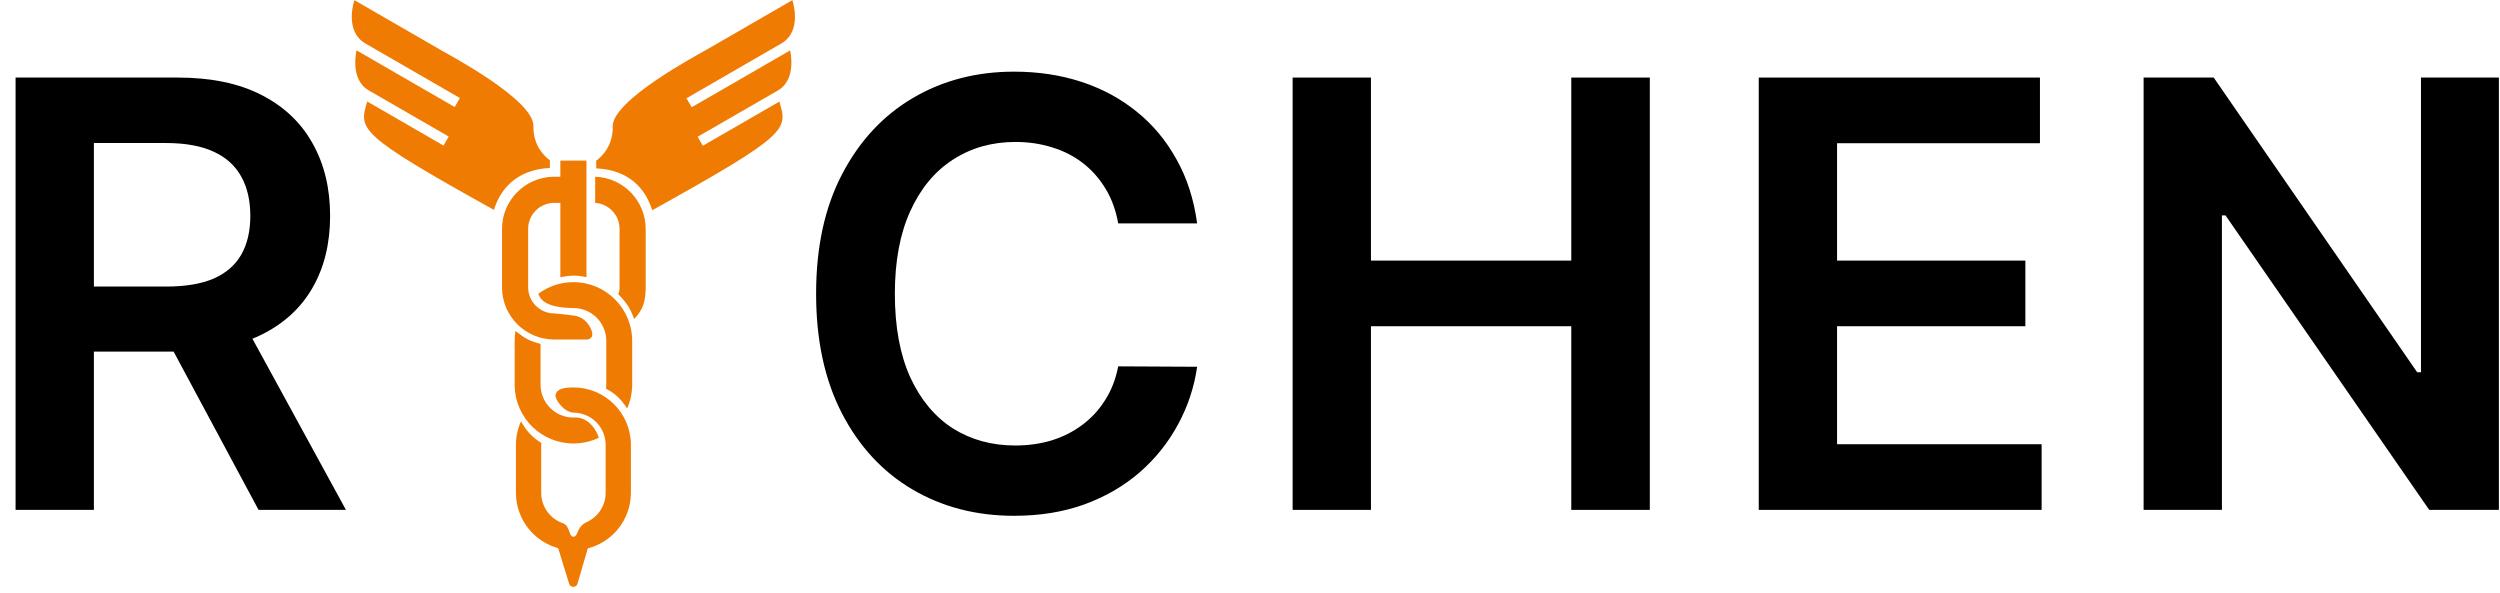 <?xml version="1.0" encoding="UTF-8"?>
<svg xmlns="http://www.w3.org/2000/svg" width="156" height="37" viewBox="0 0 156 37" fill="none">
  <path d="M155.93 4.84V31.817H151.583L138.872 13.442H138.648V31.817H133.761V4.84H138.134L150.832 23.229H151.069V4.84H155.93Z" fill="black"></path>
  <path d="M109.746 31.817V4.84H127.292V8.937H114.633V16.261H126.383V20.357H114.633V27.72H127.397V31.817H109.746Z" fill="black"></path>
  <path d="M80.66 31.817V4.84H85.547V16.261H98.048V4.84H102.948V31.817H98.048V20.357H85.547V31.817H80.66Z" fill="black"></path>
  <path d="M74.701 13.942H69.775C69.634 13.134 69.375 12.419 68.998 11.795C68.62 11.163 68.15 10.627 67.588 10.188C67.026 9.749 66.385 9.42 65.665 9.2C64.954 8.972 64.185 8.858 63.36 8.858C61.893 8.858 60.594 9.227 59.461 9.964C58.328 10.693 57.441 11.764 56.8 13.178C56.159 14.583 55.839 16.3 55.839 18.329C55.839 20.392 56.159 22.131 56.8 23.545C57.45 24.95 58.337 26.012 59.461 26.733C60.594 27.444 61.889 27.799 63.347 27.799C64.155 27.799 64.91 27.694 65.612 27.483C66.324 27.264 66.96 26.943 67.522 26.522C68.093 26.1 68.572 25.582 68.958 24.967C69.353 24.353 69.626 23.65 69.775 22.86L74.701 22.886C74.517 24.168 74.117 25.371 73.503 26.495C72.897 27.619 72.102 28.612 71.118 29.472C70.135 30.324 68.984 30.992 67.667 31.474C66.35 31.949 64.888 32.186 63.281 32.186C60.91 32.186 58.794 31.637 56.932 30.539C55.07 29.442 53.604 27.857 52.532 25.784C51.461 23.712 50.925 21.227 50.925 18.329C50.925 15.422 51.465 12.937 52.545 10.873C53.626 8.801 55.096 7.216 56.958 6.118C58.82 5.02 60.927 4.471 63.281 4.471C64.782 4.471 66.179 4.682 67.47 5.104C68.761 5.525 69.911 6.144 70.921 6.961C71.931 7.769 72.76 8.761 73.41 9.938C74.069 11.106 74.499 12.441 74.701 13.942Z" fill="black"></path>
  <path d="M38.661 14.287V17.927C38.661 18.128 38.644 18.174 38.578 18.352C38.943 18.747 39.278 19.067 39.572 19.905C40.124 19.329 40.28 18.827 40.291 17.969L40.291 17.927V14.287C40.291 12.523 38.89 11.086 37.14 11.029V12.661C37.989 12.716 38.661 13.423 38.661 14.287Z" fill="#EF7B02"></path>
  <path d="M37.792 30.748V27.76C37.792 26.65 36.892 25.75 35.781 25.75C35.129 25.696 34.613 24.881 34.667 24.637C34.722 24.392 34.911 24.175 35.781 24.175C37.762 24.175 39.368 25.78 39.368 27.76V30.748L39.367 30.795C39.346 32.445 38.21 33.827 36.678 34.221L36.035 36.425C35.96 36.684 35.594 36.687 35.515 36.429L34.83 34.207C33.326 33.794 32.216 32.426 32.195 30.795L32.195 30.748V27.76C32.195 27.238 32.307 26.741 32.508 26.294C32.901 26.954 33.163 27.239 33.787 27.652L33.771 27.76V30.748C33.771 31.641 34.352 32.397 35.157 32.66C35.591 32.867 35.483 33.492 35.781 33.492C36.08 33.492 35.971 32.922 36.542 32.61C37.275 32.31 37.792 31.59 37.792 30.748Z" fill="#EF7B02"></path>
  <path d="M33.731 24.006C33.731 25.139 34.649 26.057 35.781 26.057C36.403 25.995 37.033 26.391 37.371 27.311C36.89 27.543 36.351 27.673 35.781 27.673C33.788 27.673 32.166 26.082 32.116 24.101L32.115 24.006V21.272C32.115 21.06 32.133 20.853 32.168 20.651C32.771 21.143 33.114 21.301 33.731 21.459V24.006Z" fill="#EF7B02"></path>
  <path d="M37.832 24.006V21.272C37.832 20.14 36.914 19.222 35.781 19.222C34.111 19.207 33.731 18.724 33.589 18.333C34.201 17.876 34.959 17.606 35.781 17.606C37.806 17.606 39.448 19.247 39.448 21.272V24.006L39.446 24.101C39.434 24.593 39.325 25.06 39.137 25.486C38.679 24.816 38.385 24.564 37.817 24.255C37.827 24.173 37.832 24.09 37.832 24.006Z" fill="#EF7B02"></path>
  <path d="M36.596 17.295C35.959 17.162 35.603 17.178 34.966 17.295V12.657H34.586C33.686 12.657 32.956 13.387 32.956 14.287V17.927C32.956 18.827 33.686 19.557 34.586 19.557C34.586 19.557 35.238 19.611 35.809 19.693C36.596 19.781 36.962 20.562 36.962 20.861C36.962 21.16 36.636 21.187 36.636 21.187H34.586L34.544 21.186C32.777 21.164 31.348 19.736 31.326 17.969L31.326 17.927V14.287C31.326 12.501 32.763 11.05 34.544 11.027L34.586 11.027H34.966V10.022H36.596V11.027V12.657V17.295Z" fill="#EF7B02"></path>
  <path d="M37.203 10.506C39.228 10.6 40.278 11.755 40.697 13.119C49.304 8.344 49.146 8.081 48.633 6.339L43.858 9.096L43.533 8.535L48.545 5.642C49.747 4.948 49.304 3.146 49.304 3.146L43.161 6.692L42.837 6.131L48.744 2.72C50.112 1.931 49.443 0.01 49.443 0.01L44.068 3.113C43.549 3.413 38.203 6.25 38.235 7.884C38.259 9.103 37.559 9.768 37.203 10.027L37.203 10.506Z" fill="#EF7B02"></path>
  <path d="M34.312 10.482C32.292 10.578 31.243 11.733 30.822 13.097C22.242 8.337 22.4 8.075 22.915 6.333L27.675 9.082L27.999 8.52L23.003 5.636C21.805 4.944 22.249 3.143 22.249 3.143L28.373 6.679L28.697 6.117L22.808 2.717C21.445 1.93 22.115 0.01 22.115 0.01L27.474 3.104C27.991 3.402 33.32 6.23 33.286 7.862C33.261 9.081 33.958 9.744 34.313 10.002L34.312 10.482Z" fill="#EF7B02"></path>
  <path d="M0.972 31.817V4.84H11.088C13.161 4.84 14.9 5.2 16.305 5.92C17.718 6.64 18.785 7.65 19.506 8.95C20.234 10.241 20.599 11.747 20.599 13.468C20.599 15.198 20.23 16.7 19.492 17.973C18.764 19.237 17.688 20.217 16.265 20.91C14.843 21.595 13.095 21.938 11.023 21.938H3.817V17.881H10.364C11.576 17.881 12.568 17.714 13.341 17.38C14.114 17.038 14.684 16.541 15.053 15.892C15.431 15.233 15.62 14.425 15.62 13.468C15.62 12.511 15.431 11.694 15.053 11.018C14.676 10.333 14.101 9.815 13.328 9.464C12.555 9.104 11.558 8.924 10.338 8.924H5.859V31.817H0.972ZM14.908 19.593L21.587 31.817H16.134L9.574 19.593H14.908Z" fill="black"></path>
</svg>
